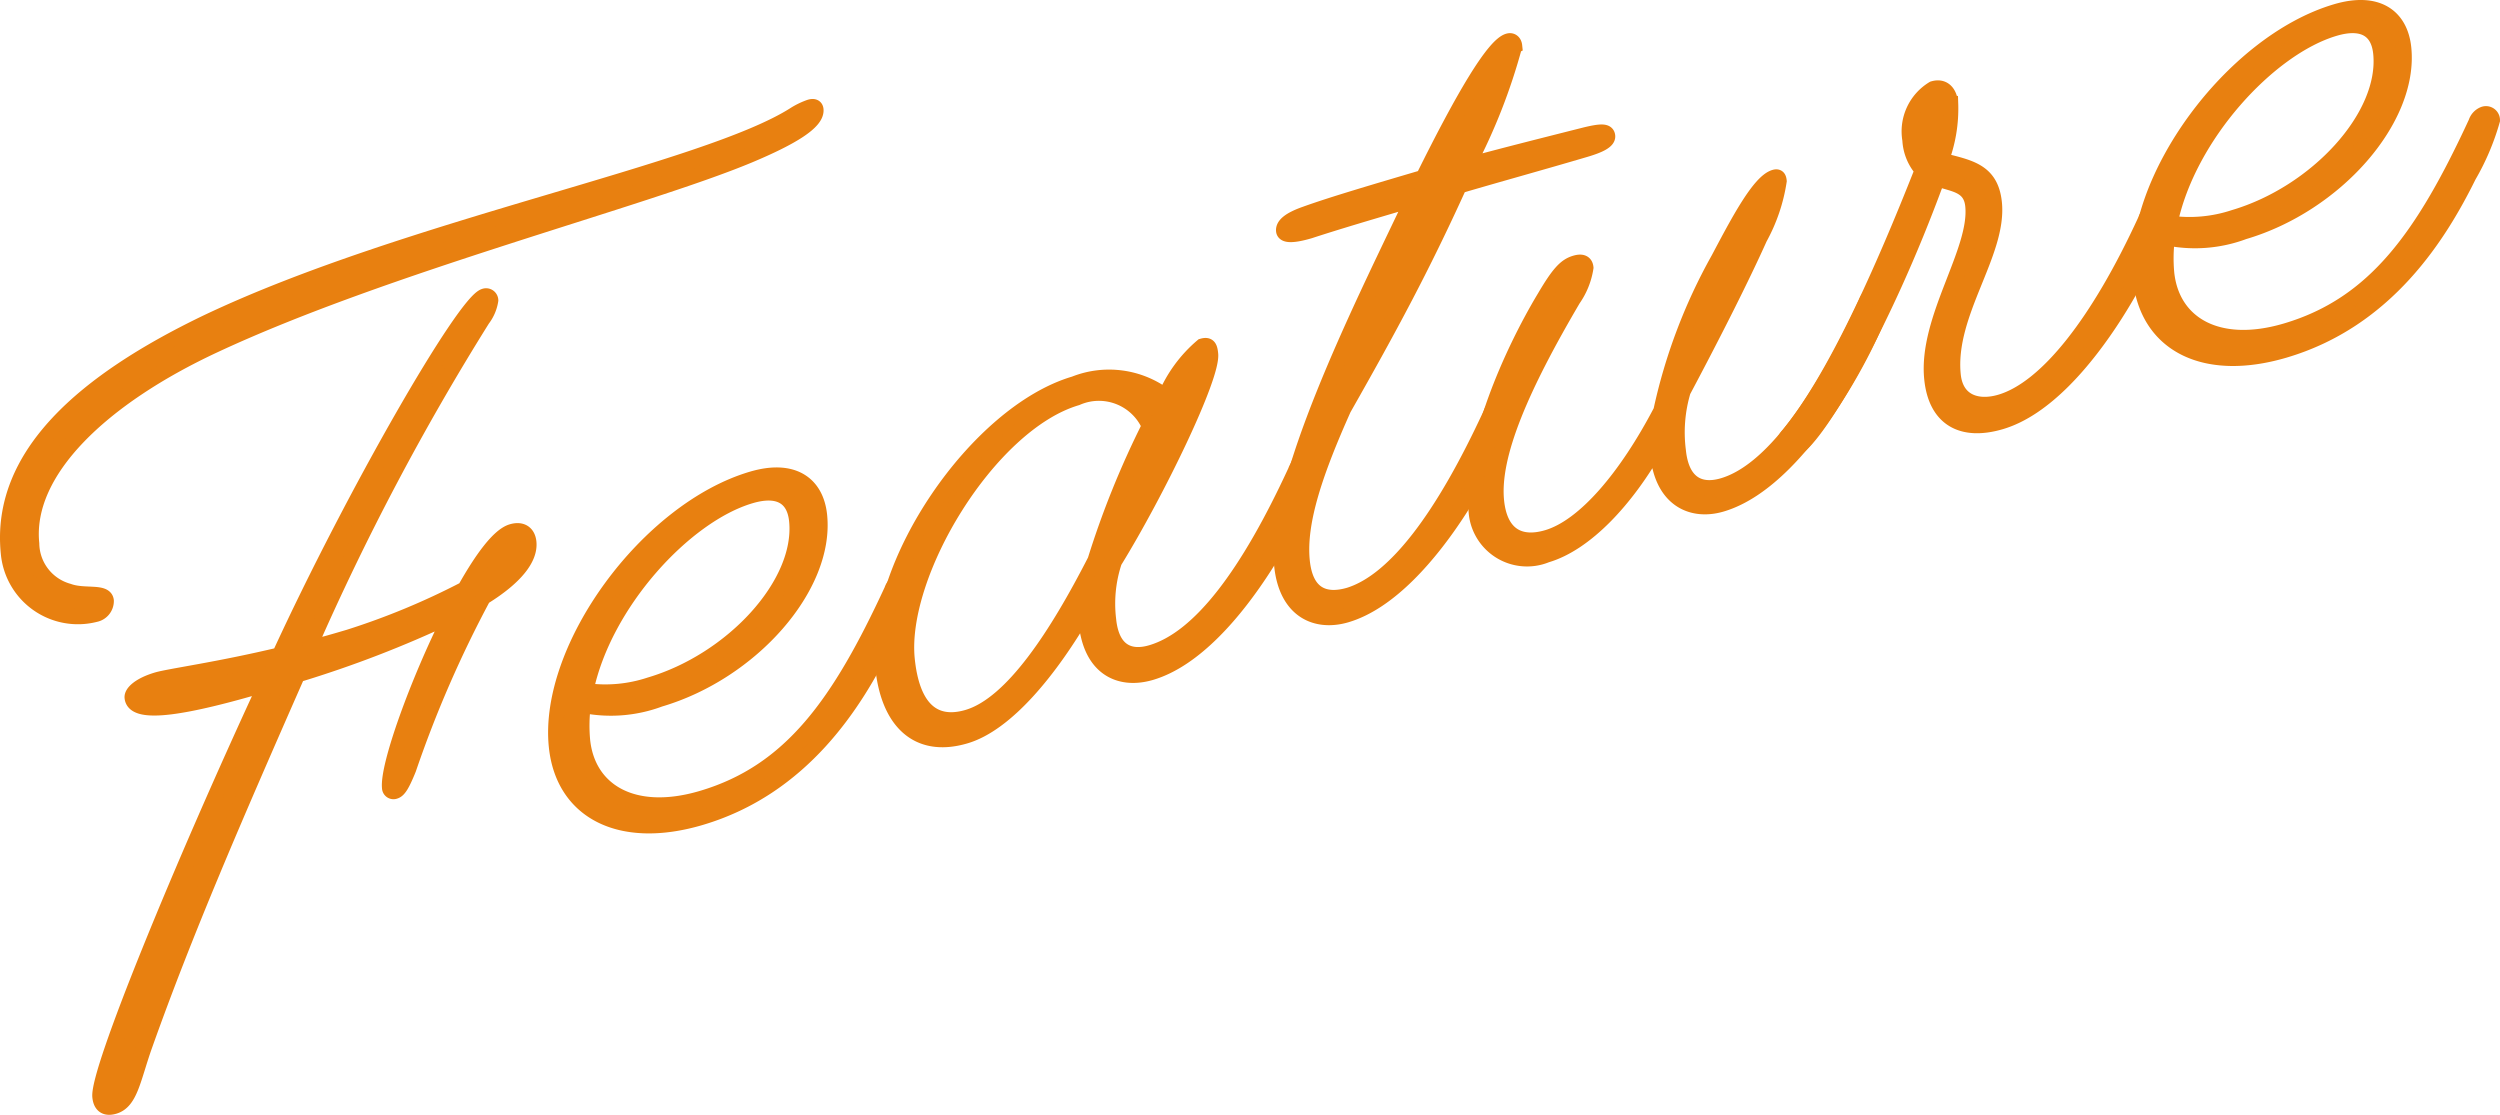 <svg xmlns="http://www.w3.org/2000/svg" width="82.517" height="36.796" viewBox="0 0 82.517 36.796"><g id="レイヤー_2" data-name="レイヤー 2"><g id="デザイン"><path d="M26.73,3.533c.134-.04.193-0.0.202.083.042.418-.818.931-2.198,1.511C21.256,6.583,12.758,8.746,7.077,11.398,3.378,13.122.802,15.546,1.047,17.944a1.65,1.65,0,0,0,1.211,1.566c.518.192,1.216-.014,1.25.32a.454.454,0,0,1-.368.453A2.305,2.305,0,0,1,.276,18.257C-.056,14.997,2.823,12.567,6.807,10.646c6.652-3.168,16.513-4.988,19.447-6.887A2.503,2.503,0,0,1,26.73,3.533ZM3.772,36.519c-.322.095-.45-.068-.475-.319-.085-.836,2.639-7.497,5.475-13.616L8.718,22.599c-2.526.746-4.292,1.066-4.357.425-.017-.167.261-.422.826-.588.403-.119,2.013-.335,4.04-.819C11.674,16.301,15.319,9.972,15.99,9.774a.154.154,0,0,1,.208.139,1.374,1.374,0,0,1-.268.625A84,84,0,0,0,10.2,21.387c.433-.099.863-.226,1.319-.361a23.985,23.985,0,0,0,3.824-1.587c.562-.999,1.121-1.766,1.551-1.893.322-.095.53.044.562.35.054.53-.435,1.163-1.502,1.822a37.9,37.9,0,0,0-2.466,5.666c-.2.49-.316.696-.451.736a.13.13,0,0,1-.179-.119c-.074-.725.918-3.486,2.022-5.679a36.526,36.526,0,0,1-5.06,1.953c-2.089,4.75-3.702,8.471-5.036,12.224C4.397,35.587,4.31,36.36,3.772,36.519Z" fill="#e88010" stroke="#e88010" stroke-miterlimit="10" stroke-width="0.5"/><path d="M23.116,26.992c-2.66.785-4.533-.213-4.752-2.358-.33-3.233,2.996-7.803,6.461-8.826,1.344-.396,2.119.15,2.227,1.209.239,2.341-2.24,5.169-5.276,6.065a4.604,4.604,0,0,1-2.527.2,5.365,5.365,0,0,0-.02,1.154c.171,1.672,1.675,2.578,3.932,1.912,2.956-.872,4.55-3.152,6.273-6.875a.441.441,0,0,1,.249-.274.213.213,0,0,1,.297.199,8.013,8.013,0,0,1-.781,1.838C28.235,23.185,26.502,25.993,23.116,26.992Zm-3.777-4.196A4.677,4.677,0,0,0,21.45,22.603c2.714-.801,5.058-3.33,4.845-5.42-.083-.809-.636-1.076-1.522-.814C22.596,17.012,19.931,19.922,19.339,22.796Z" fill="#e88010" stroke="#e88010" stroke-miterlimit="10" stroke-width="0.5"/><path d="M35.837,20.109c-1.176,2.041-2.63,3.791-3.974,4.187-1.585.468-2.541-.485-2.723-2.269-.344-3.372,3.101-8.408,6.325-9.359a3.089,3.089,0,0,1,3.003.405,4.456,4.456,0,0,1,1.215-1.65c.215-.063.253.04.276.263.077.752-1.751,4.536-3.176,6.852a4.407,4.407,0,0,0-.191,1.923c.103,1.003.659,1.298,1.411,1.076,1.612-.476,3.194-2.608,4.757-5.997a.444.444,0,0,1,.249-.274.231.231,0,0,1,.3.227c.042.418-2.42,5.853-5.322,6.709-1.021.301-1.979-.134-2.132-1.639C35.842,20.423,35.854,20.276,35.837,20.109Zm-3.898,3.563c1.478-.437,2.958-2.74,4.205-5.175a29.464,29.464,0,0,1,1.79-4.432,1.816,1.816,0,0,0-2.393-.931c-2.902.856-5.884,5.813-5.597,8.628C30.1,23.295,30.756,24.02,31.939,23.672Z" fill="#e88010" stroke="#e88010" stroke-miterlimit="10" stroke-width="0.5"/><path d="M44.437,20.299c-.994.293-1.979-.134-2.132-1.639-.276-2.703,2.597-8.46,4.124-11.666a3.168,3.168,0,0,0,.181-.398c-1.343.396-2.472.729-3.383,1.027-.537.158-.842.162-.859-.005-.02-.195.211-.378.718-.557.881-.317,2.225-.713,3.891-1.205,1.331-2.689,2.323-4.36,2.806-4.503.108-.032.197.028.211.167a19.344,19.344,0,0,1-1.537,3.928c1.212-.329,2.507-.654,3.883-1.002.514-.123.707-.123.724.044.017.168-.273.31-.729.445-1.504.444-2.905.829-4.167,1.201-1.221,2.686-2.268,4.631-3.816,7.356-.901,2.017-1.503,3.716-1.369,5.026.113,1.115.748,1.358,1.553,1.121,1.529-.48,3.11-2.612,4.674-6.001a.443.443,0,0,1,.249-.274c.161-.047.253.04.271.207C49.786,14.127,47.285,19.458,44.437,20.299Z" fill="#e88010" stroke="#e88010" stroke-miterlimit="10" stroke-width="0.5"/><path d="M56.823,16.644c-.967.286-1.952-.142-2.105-1.646-.009-.083-.02-.195-.029-.279-1.008,1.79-2.356,3.222-3.646,3.602A1.684,1.684,0,0,1,48.72,16.709c-.202-1.979,1.146-5.046,2.258-6.896.472-.8.697-1.038,1.019-1.133.215-.063.332-.012.349.156a2.477,2.477,0,0,1-.419,1.042c-1.675,2.848-2.688,5.128-2.531,6.661.111,1.086.732,1.478,1.672,1.201,1.236-.365,2.618-2.008,3.753-4.18a18.077,18.077,0,0,1,1.897-5.01c.649-1.226,1.345-2.55,1.855-2.701.107-.032.14.016.151.127a5.66,5.66,0,0,1-.639,1.882c-.563,1.257-1.461,3.043-2.529,5.053a4.765,4.765,0,0,0-.159,1.97c.105,1.031.667,1.383,1.473,1.145,1.559-.46,3.185-2.691,4.725-6.045A.442.442,0,0,1,61.845,9.708a.231.231,0,0,1,.3.227C62.188,10.353,59.725,15.788,56.823,16.644Z" fill="#e88010" stroke="#e88010" stroke-miterlimit="10" stroke-width="0.5"/><path d="M66.039,13.925c-1.263.373-2.141-.086-2.277-1.424-.202-1.979,1.508-4.206,1.354-5.711-.071-.697-.652-.698-1.169-.889-1.816,4.986-4.089,8.757-4.761,8.955-.188.055-.304.003-.318-.136a.548.548,0,0,1,.157-.363c1.526-1.856,3.103-5.394,4.422-8.74a1.633,1.633,0,0,1-.407-.999,1.649,1.649,0,0,1,.769-1.691c.323-.096.537.1.576.49a4.824,4.824,0,0,1-.308,1.871c.938.239,1.641.348,1.75,1.407.17,1.672-1.565,3.648-1.358,5.683.091.892.806,1.112,1.558.89,1.531-.452,3.245-2.651,4.785-6.005a.444.444,0,0,1,.249-.274.231.231,0,0,1,.3.227C71.404,7.634,68.941,13.068,66.039,13.925Z" fill="#e88010" stroke="#e88010" stroke-miterlimit="10" stroke-width="0.5"/><path d="M75.403,11.564c-2.661.785-4.534-.212-4.753-2.359-.33-3.233,2.996-7.803,6.462-8.826,1.344-.396,2.119.15,2.228,1.209.239,2.341-2.241,5.169-5.277,6.065a4.604,4.604,0,0,1-2.527.2,5.365,5.365,0,0,0-.021,1.154c.171,1.672,1.675,2.578,3.932,1.912,2.956-.872,4.55-3.152,6.274-6.875a.443.443,0,0,1,.249-.274.213.213,0,0,1,.297.199,7.967,7.967,0,0,1-.78,1.838C80.522,7.757,78.788,10.565,75.403,11.564ZM71.625,7.367a4.671,4.671,0,0,0,2.111-.192c2.714-.801,5.058-3.33,4.845-5.42-.083-.809-.636-1.075-1.522-.814C74.883,1.583,72.218,4.494,71.625,7.367Z" fill="#e88010" stroke="#e88010" stroke-miterlimit="10" stroke-width="0.5"/></g></g></svg>